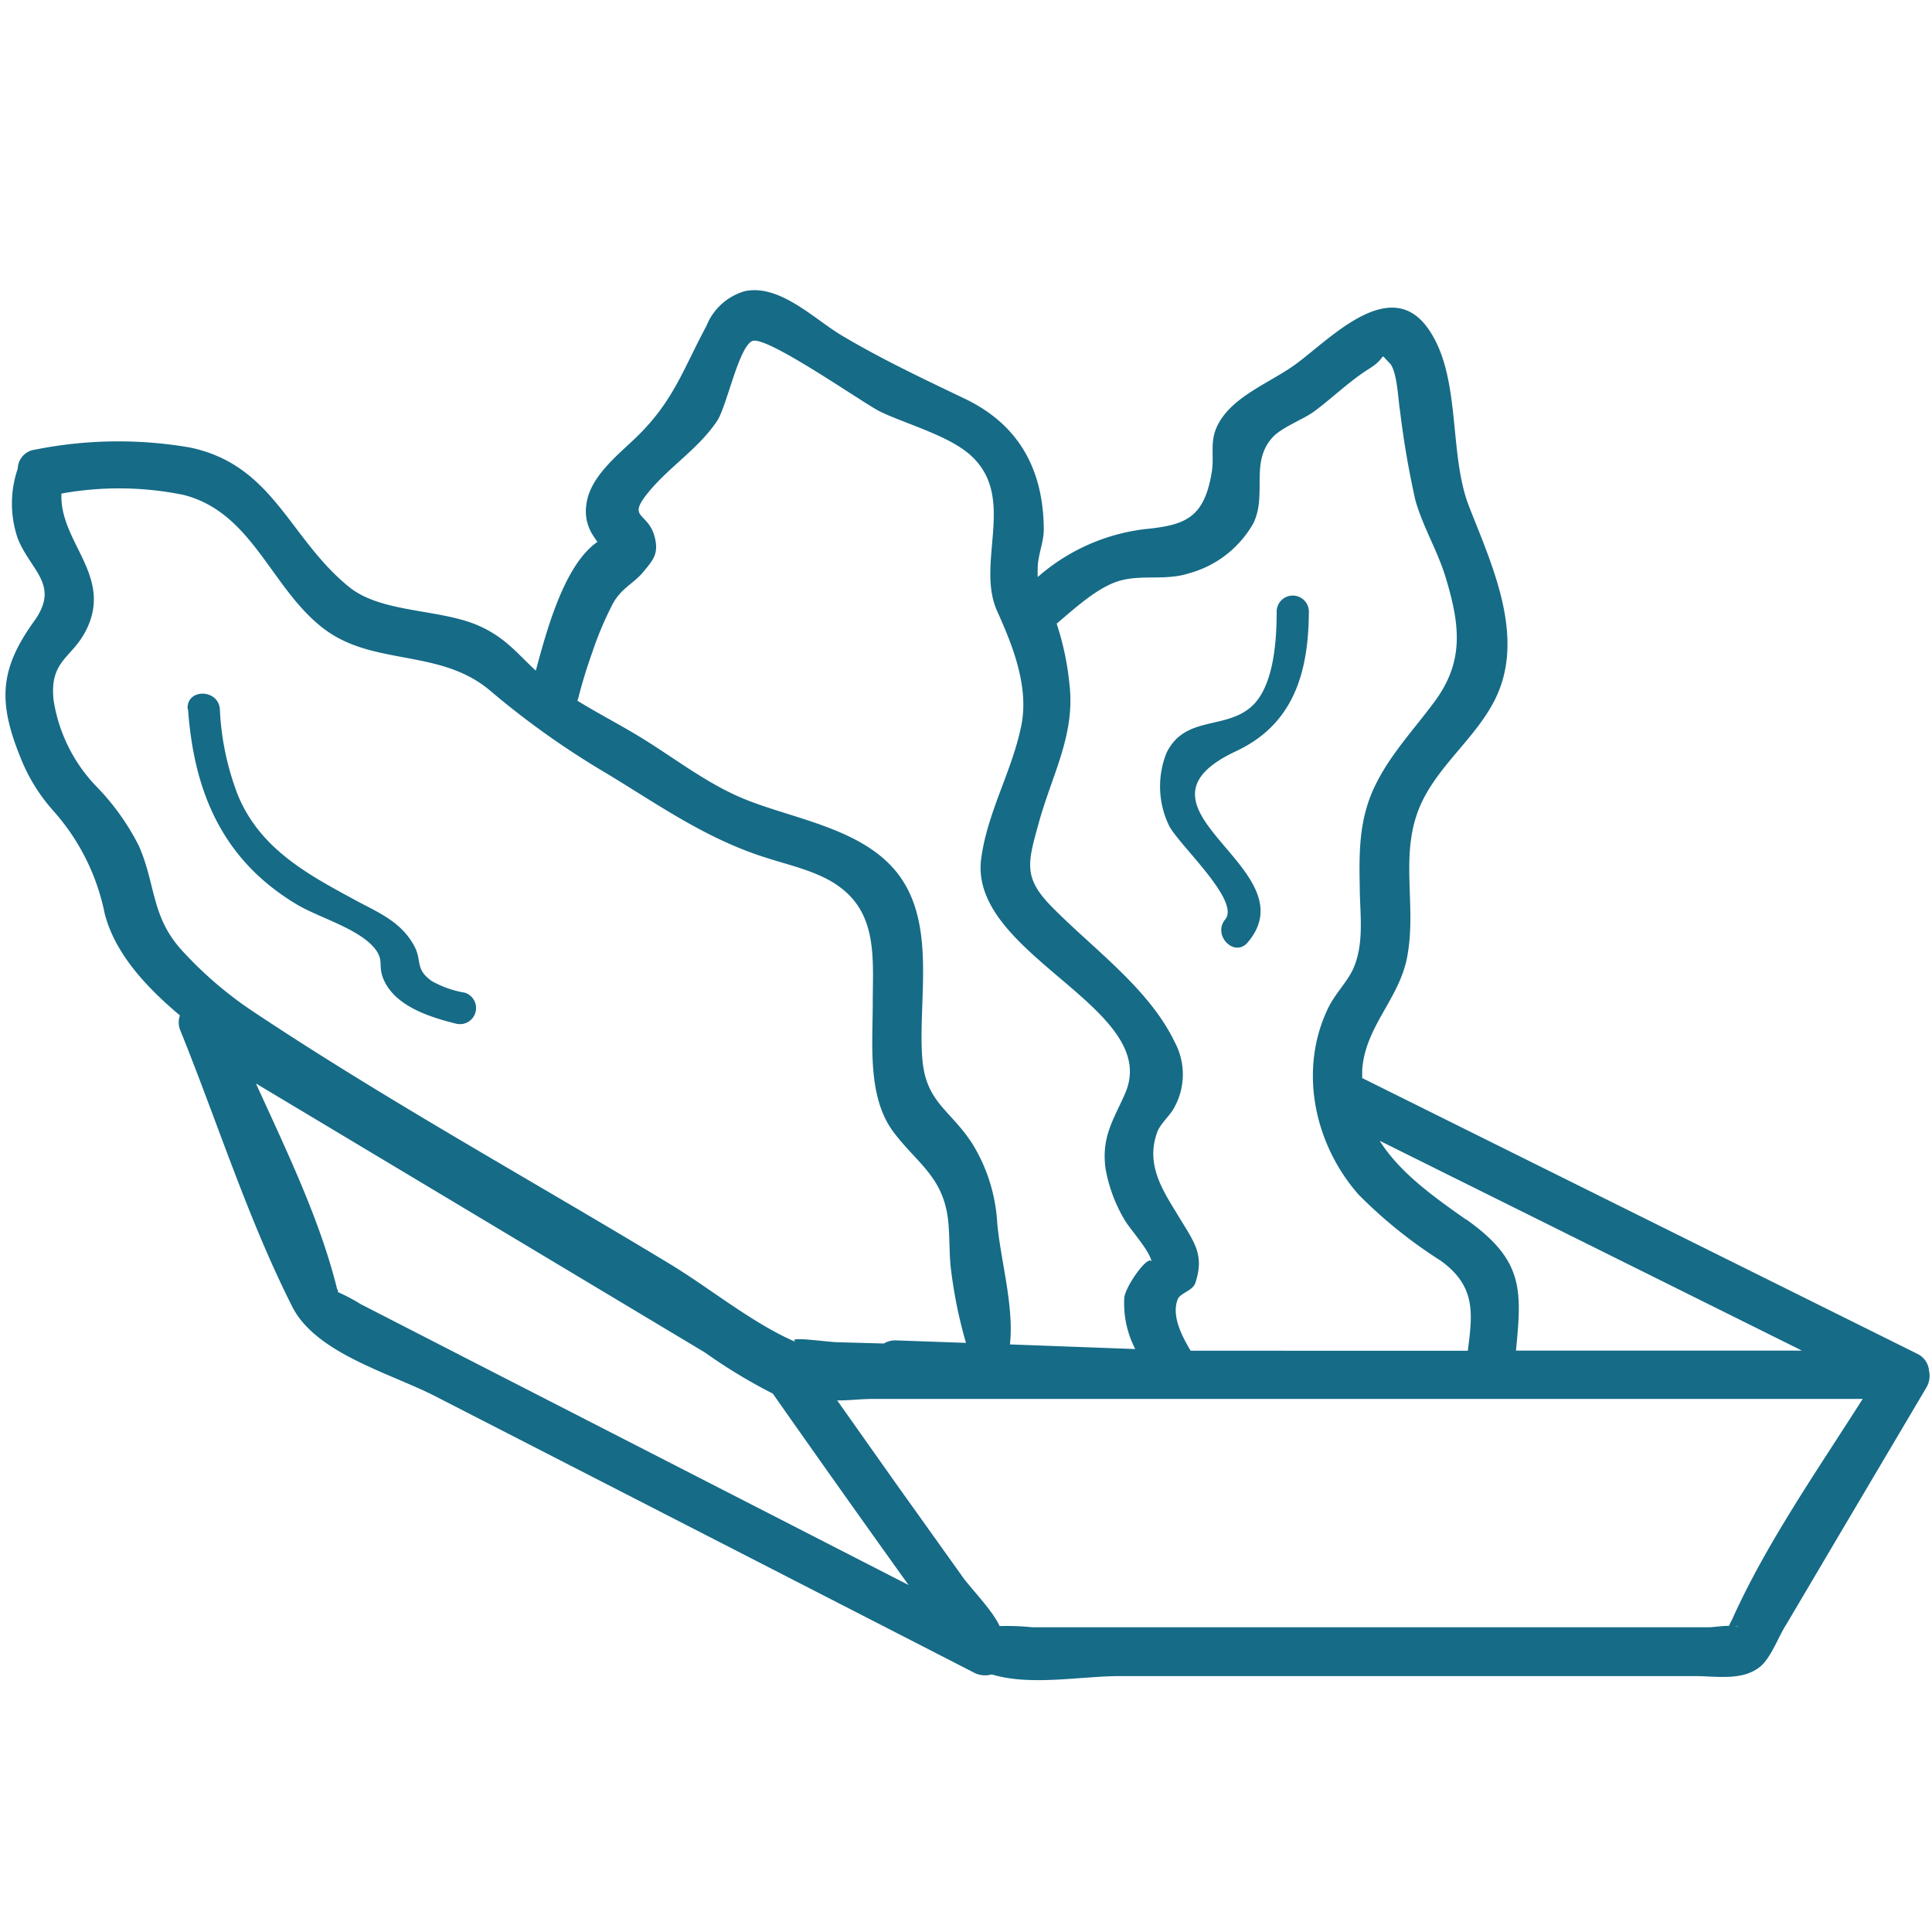 <svg id="Vrstva_1" data-name="Vrstva 1" xmlns="http://www.w3.org/2000/svg" viewBox="0 0 150 150"><defs><style>.cls-1{fill:#166b87;}</style></defs><title>icon</title><path class="cls-1" d="M14.6,55.06c.46,6.49,2.71,11.73,8.44,15.16,1.67,1,4.71,1.84,6,3.35.84,1,.26,1.38.75,2.49.91,2.08,3.59,2.91,5.63,3.42a1.25,1.25,0,0,0,.66-2.41,7.92,7.92,0,0,1-2.54-.89c-1.33-.93-.77-1.56-1.35-2.68C31.27,71.75,29.73,71,28,70.11c-3.9-2.11-7.73-4.06-9.52-8.35a21.05,21.05,0,0,1-1.41-6.7c-.12-1.6-2.62-1.61-2.5,0Z"/><path class="cls-1" d="M99.12,47.49c0,2.15-.2,5.4-1.66,7.07-2,2.24-5.4.83-6.89,3.89a7,7,0,0,0,.17,5.6c.66,1.44,5.62,5.87,4.38,7.34-1,1.22.72,3,1.76,1.77,4.89-5.78-10.44-10.38-.91-14.84,4.4-2.06,5.63-6,5.65-10.83a1.25,1.25,0,0,0-2.5,0Z"/><path class="cls-1" d="M149.77,106.43a1.6,1.6,0,0,0-.91-1.32L105.76,83.7c0-.2,0-.4,0-.62.23-3.46,3-5.61,3.53-9,.72-4.2-.81-8.24,1.3-12.2,1.46-2.75,4.08-4.78,5.47-7.55,2.44-4.85-.23-10.46-2-15-1.64-4.18-.55-10.2-3.24-13.9-2.88-3.94-7.34.66-10,2.68-2,1.56-5.31,2.63-6.38,5.11-.5,1.16-.17,2.21-.35,3.38-.58,3.58-2,4.17-5.19,4.48a15.36,15.36,0,0,0-8.33,3.72,7,7,0,0,1,0-.73c0-.93.48-2,.47-3C81,36.42,79.09,33,75,31c-3.26-1.56-6.53-3.1-9.64-4.95-2.1-1.24-4.79-4-7.51-3.45a4.56,4.56,0,0,0-3,2.7c-1.79,3.32-2.55,5.84-5.42,8.62-1.46,1.42-3.66,3.1-3.91,5.29a3.43,3.43,0,0,0,.59,2.46,3.86,3.86,0,0,0,.28.4c-2.56,1.75-3.93,6.8-4.79,10-1.44-1.33-2.33-2.52-4.28-3.42-3-1.41-7.66-1-10.22-3.08-4.66-3.77-5.86-9.48-12.37-10.83a32.78,32.78,0,0,0-12,.17,1.52,1.52,0,0,0-1.35,1.47,8.35,8.35,0,0,0,0,5.43c1,2.5,3.25,3.56,1.34,6.32C-.09,52-.21,54.57,1.77,59.25a13.82,13.82,0,0,0,2.36,3.69,17,17,0,0,1,4,8c.82,3.16,3.29,5.75,5.84,7.9A1.61,1.61,0,0,0,14,80l.06.15a.87.87,0,0,0,.07.17c2.81,7,5.17,14.42,8.56,21.13,1.82,3.6,7.5,5.13,11,6.9l41.87,21.48A1.85,1.85,0,0,0,77,130c3,.92,6.93.13,10,.13h44.55c1.73,0,3.73.4,5.12-.74.84-.7,1.41-2.33,2-3.24l4.3-7.28,6.61-11.17A1.78,1.78,0,0,0,149.77,106.43Zm-36-11.78c-2.48-1.75-5.09-3.6-6.65-6.08l32.78,16.29h-22.2C118.15,100.16,118.34,97.85,113.8,94.65ZM92.32,44.51a8.22,8.22,0,0,0,5-3.9c1.07-2.24-.28-4.68,1.46-6.63.69-.78,2.34-1.39,3.2-2,1.46-1.07,2.78-2.39,4.32-3.35s.68-1.33,1.58-.45c.6.59.67,2.86.81,3.66a69.92,69.92,0,0,0,1.2,7c.61,2.15,1.78,4,2.41,6.19,1.09,3.66,1.35,6.44-1,9.55-1.6,2.15-3.45,4.1-4.6,6.55s-1.19,4.86-1.13,7.65c0,2.15.4,4.49-.55,6.53-.49,1-1.38,1.88-1.89,2.93-2.34,4.81-1.09,10.6,2.35,14.51a36.5,36.5,0,0,0,6.36,5.12c2.8,2,2.48,4.18,2.12,7H92.44c-.74-1.23-1.49-2.77-1-4,.19-.48,1.16-.65,1.36-1.25.74-2.2-.08-3.17-1.27-5.14s-2.63-4-1.68-6.59c.25-.67,1-1.27,1.34-1.94a5.3,5.3,0,0,0,0-5.07c-2-4.16-6.39-7.27-9.55-10.5-2.19-2.23-1.86-3.37-1-6.45,1-3.7,2.84-6.82,2.4-10.74a22.18,22.18,0,0,0-1-4.77c1.41-1.19,3.26-2.91,5-3.36S90.52,45.09,92.32,44.51ZM46,50.6a26.57,26.57,0,0,1,1.58-3.73c.67-1.22,1.58-1.53,2.34-2.44s1.24-1.41.92-2.7c-.52-2.07-2.27-1.38-.44-3.58,1.61-1.94,3.84-3.33,5.27-5.46.75-1.11,1.67-5.72,2.73-6.21s8.51,4.75,9.9,5.46c2.06,1,5.52,1.91,7.19,3.53,3.41,3.28.24,8.27,1.94,12,1.19,2.65,2.48,5.84,1.86,8.88-.71,3.52-2.62,6.67-3.11,10.31-1,7.52,14.12,11.6,11.16,18.27-.88,2-1.83,3.32-1.51,5.77a11.71,11.71,0,0,0,1.43,3.92c.4.75,1.94,2.37,2.15,3.32-.28-.53-2,1.87-2.12,2.8a7.75,7.75,0,0,0,.85,4l-9.73-.36c.35-3-.81-6.86-1-9.65a13.14,13.14,0,0,0-1.88-5.87c-1.73-2.73-3.68-3.22-3.93-6.77-.31-4.34,1-9.87-1.54-13.76S62,63.7,58,62.12c-3.05-1.2-5.6-3.26-8.39-4.95-1.53-.93-3.21-1.8-4.79-2.77a1.8,1.8,0,0,0,.08-.21C45.2,53,45.58,51.78,46,50.6ZM10.78,65.67a18.66,18.66,0,0,0-3.19-4.5,12.4,12.4,0,0,1-3.43-6.81c-.33-3.13,1.45-3.24,2.55-5.48,2.07-4.2-2.11-6.8-1.94-10.56a25.06,25.06,0,0,1,9.46.1c5.43,1.36,6.83,7.37,11,10.46,3.86,2.86,9,1.46,12.87,4.78a65.09,65.09,0,0,0,9,6.39c4.08,2.47,7.62,5,12.18,6.48,2,.66,4.37,1.13,6,2.4,2.88,2.18,2.48,5.67,2.48,8.93s-.43,7.35,1.64,10.07c1.8,2.38,3.83,3.44,4.21,6.8.15,1.38.06,2.73.26,4.11A35.37,35.37,0,0,0,75,104.26l-5.38-.19a1.72,1.72,0,0,0-1,.24l-3.58-.1c-.75,0-4.18-.53-3.22,0C58.45,102.77,55.1,100,52,98.13,41.18,91.58,30,85.44,19.48,78.42a29.87,29.87,0,0,1-5.38-4.66C11.73,71.15,12.1,68.67,10.78,65.67ZM28,101.25a14.7,14.7,0,0,0-1.76-.93c0-.08,0-.16-.07-.25-1.32-5.36-3.92-10.72-6.3-15.95L39.3,95.76,54.72,105A42.14,42.14,0,0,0,60,108.2c3.51,5,7,9.92,10.54,14.86L37,105.87Zm106.75,25a.34.34,0,0,1,.24.09A.48.48,0,0,0,134.76,126.27Zm-.33-.42-.18.4c-.57,0-1.28.11-1.52.11H80.14a18.65,18.65,0,0,0-2.53-.09c-.57-1.28-2.4-3.08-3-4l-5-7L65,108.73c1,0,1.93-.12,2.8-.12h76.82C141.05,114.23,137.09,119.89,134.43,125.85Z"/></svg>